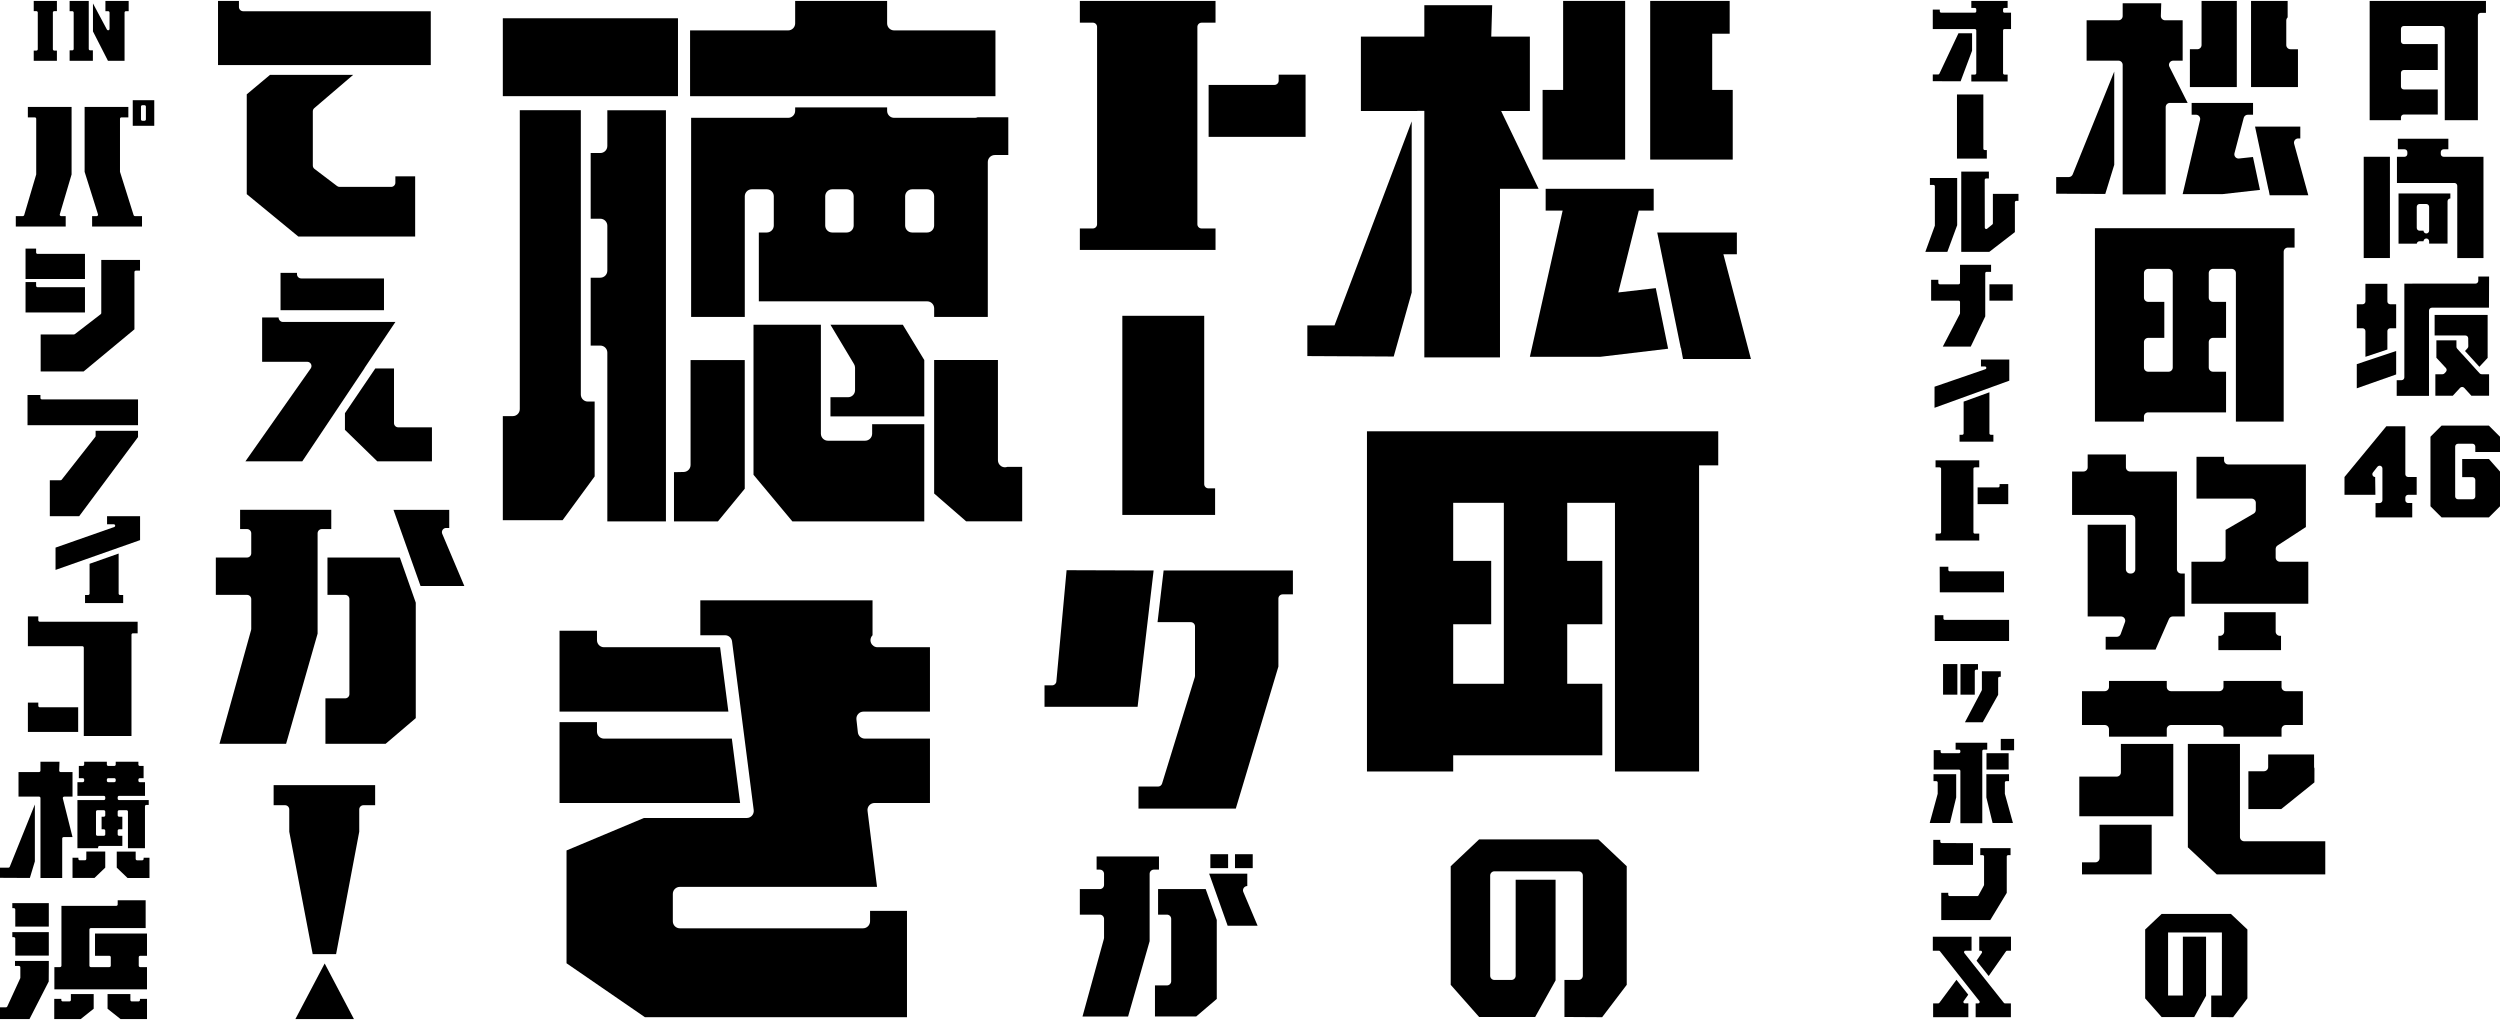<?xml version="1.0" encoding="UTF-8"?>
<svg id="_レイヤー_1" data-name="レイヤー_1" xmlns="http://www.w3.org/2000/svg" version="1.1" viewBox="0 0 250 102">
  <!-- Generator: Adobe Illustrator 29.8.2, SVG Export Plug-In . SVG Version: 2.1.1 Build 3)  -->
  <g>
    <path d="M136.696,43.129v34.02h8.623v-1.618h14.912v-7.153h-3.509v-5.954h3.509v-6.338h-3.509v-5.804h4.774v26.867h8.412v-30.613h1.916v-3.407h-35.128ZM150.384,56.086v12.292h-5.065v-5.954h3.8v-6.338h-3.8v-5.804h5.065v5.804Z"/>
    <g>
      <polygon points="133.45 32.541 130.734 32.541 130.734 35.608 139.371 35.653 141.169 29.251 141.169 12.137 133.45 32.541"/>
      <polygon points="150.113 11.099 152.987 11.099 152.987 3.66 149.126 3.66 149.218 .521 142.433 .521 142.433 3.66 136.089 3.66 136.089 11.099 141.731 11.099 141.731 11.088 142.433 11.088 142.433 27.344 142.433 35.737 149.999 35.737 149.999 18.882 153.859 18.882 150.113 11.099"/>
      <polygon points="162.514 .092 156.313 .092 156.313 8.992 154.26 8.992 154.26 15.958 162.514 15.958 162.514 .092"/>
      <polygon points="173.273 8.992 171.22 8.992 171.22 3.372 172.968 3.372 172.968 .092 171.22 .092 170.282 .092 165.019 .092 165.019 15.958 173.273 15.958 173.273 8.992"/>
      <polygon points="172.34 25.428 173.687 25.428 173.687 23.252 165.723 23.252 166.621 27.656 168.075 34.795 168.095 34.793 168.3 35.897 175.092 35.897 172.34 25.428"/>
      <polygon points="161.829 29.244 163.877 21.058 165.37 21.058 165.37 18.882 154.566 18.882 154.566 21.058 156.265 21.058 152.987 35.682 160.014 35.682 166.812 34.872 165.578 28.813 161.829 29.244"/>
    </g>
  </g>
  <g>
    <path d="M112.233,51.494v-19.914h8.189v16.833c0,.233.189.422.422.422h.666v2.66h-9.277Z"/>
    <g>
      <path d="M107.985,24.991v-2.145h1.3c.233,0,.422-.189.422-.422V2.689c0-.233-.189-.422-.422-.422h-1.3V.092h13.568v2.176h-1.393c-.233,0-.422.189-.422.422v19.735c0,.233.189.422.422.422h1.393v2.145h-13.568Z"/>
      <path d="M120.862,13.69v-5.198h6.584c.233,0,.422-.189.422-.422v-.606h2.69v6.225h-9.695Z"/>
    </g>
    <g>
      <path d="M104.452,70.679v-2.146h.764c.218,0,.4-.166.42-.383l1.023-11.13,8.703.03-1.602,13.628h-9.307Z"/>
      <path d="M113.849,80.862v-2.206h1.955c.185,0,.348-.121.403-.298l3.274-10.641c.013-.04.019-.082.019-.124v-4.955c0-.233-.189-.422-.422-.422h-3.324l.607-5.167h12.929v2.387h-1.029c-.233,0-.422.189-.422.422v6.801l-4.26,14.202h-9.731Z"/>
    </g>
  </g>
  <g>
    <path d="M29.539,101.908l2.928-5.561,2.927,5.561h-5.855ZM31.268,95.411l-2.342-12.241v-2.227c0-.233-.189-.422-.422-.422h-1.141v-2.008h10.151v2.008h-1.168c-.233,0-.422.189-.422.422v2.227l-2.315,12.241h-2.341Z"/>
    <g>
      <path d="M21.802,6.504V.092h2.092v.61c0,.233.189.422.422.422h18.762v5.38h-21.275Z"/>
      <path d="M29.832,23.653l-5.157-4.238v-9.983l2.323-1.944h8.316l-3.884,3.324c-.094.08-.148.197-.148.32v5.424c0,.132.062.256.167.336l2.258,1.712c.073.056.163.086.255.086h5.153c.233,0,.422-.189.422-.422v-.638h1.979v6.023h-11.684Z"/>
    </g>
    <g>
      <path d="M24.54,46.135l6.532-9.291c.09-.129.102-.297.03-.437-.073-.14-.217-.227-.374-.227h-4.515v-4.433h1.645c0,.233.189.446.422.446h11.262l-3.07,4.577c-.018.027-.033.056-.045.087l-6.2,9.278h-5.688Z"/>
      <path d="M28.054,31.022v-3.736h1.645v.136c0,.233.189.422.422.422h8.278v3.179h-10.344Z"/>
      <path d="M37.729,46.135l-3.235-3.151v-1.663l3.033-4.472h1.874v5.462c0,.233.189.422.422.422h3.372v3.402h-5.466Z"/>
    </g>
    <g>
      <path d="M42.053,58.597l-2.705-7.612h5.576v1.812h-.312c-.141,0-.273.071-.351.189s-.092.267-.037.397l2.207,5.214h-4.378Z"/>
      <path d="M21.947,74.379l3.163-11.377c.01-.037.015-.075.015-.113v-2.978c0-.233-.189-.422-.422-.422h-3.12v-3.737h3.12c.233,0,.422-.189.422-.422v-2.001c0-.233-.189-.422-.422-.422h-.693v-1.924h9.117v1.924h-.945c-.233,0-.422.189-.422.422v10.035l-3.15,11.014h-6.664Z"/>
      <path d="M32.543,74.379v-4.545h1.976c.233,0,.422-.189.422-.422v-9.502c0-.233-.189-.422-.422-.422h-1.773v-3.737h7.241l1.59,4.517v11.544l-3.011,2.565h-6.024Z"/>
    </g>
  </g>
  <g>
    <g>
      <path d="M205.618,19.371v-1.665h1.26c.172,0,.326-.105.391-.264l4.155-10.287v9.328l-.897,2.912h.002l-4.911-.024Z"/>
      <path d="M212.267,19.441V6.488c0-.233-.189-.422-.422-.422h-3.184V2.029h3.184c.233,0,.422-.189.422-.422V.325h3.857l-.039,1.269c-.004.114.039.225.119.306s.188.128.302.128h1.76v4.038h-.949c-.146,0-.282.076-.359.2-.076.125-.083.28-.017.411l1.822,3.614h-1.773c-.233,0-.422.189-.422.422v8.728h-4.3Z"/>
      <path d="M218.989,8.704v-3.781h.745c.233,0,.422-.189.422-.422V.092h3.525v8.612h-4.691Z"/>
      <path d="M225.104,8.704V.092h3.661v1.646c-.087.08-.137.192-.137.311v2.453c0,.233.189.422.422.422h.746v3.781h-4.691Z"/>
      <path d="M226.969,19.527l-.099-.509c-.006-.032-.016-.063-.03-.093l-1.336-6.262h4.526v1.181h-.212c-.132,0-.256.061-.335.166-.079.105-.106.241-.071.367l1.417,5.149h-3.86Z"/>
      <path d="M218.266,19.411l1.741-7.42c.03-.125,0-.257-.08-.358-.08-.101-.201-.16-.33-.16h-.433v-1.181h6.14v1.181h-.524c-.192,0-.359.129-.407.315l-.926,3.537c-.035.135-.002.277.089.382.08.093.197.146.319.146.015,0,.03-.001.045-.002l1.396-.152.702,3.29-3.738.422h-3.994Z"/>
    </g>
    <path d="M223.589,42.156v-14.849c0-.233-.189-.422-.422-.422h-1.87c-.233,0-.422.189-.422.422v2.456c0,.233.189.422.422.422h1.308v3.602h-1.308c-.233,0-.422.189-.422.422v2.541c0,.233.189.422.422.422h1.308v4.066h-7.789c-.233,0-.422.189-.422.422v.498h-4.901v-19.336h19.965v1.936h-.668c-.233,0-.422.189-.422.422v16.978h-4.781ZM214.817,26.886c-.233,0-.422.189-.422.422v2.456c0,.233.189.422.422.422h1.614v3.602h-1.614c-.233,0-.422.189-.422.422v2.541c0,.233.189.422.422.422h2.036c.233,0,.422-.189.422-.422v-9.442c0-.233-.189-.422-.422-.422h-2.036Z"/>
    <g>
      <path d="M219.142,60.375v-4.202h2.995c.233,0,.422-.189.422-.422v-2.761l2.812-1.632c.13-.075.21-.214.21-.364v-.712c0-.233-.189-.422-.422-.422h-5.509v-4.178h2.755v.342c0,.233.189.422.422.422h7.762v6.256l-2.831,1.843c-.12.078-.192.211-.192.353v.853c0,.233.189.422.422.422h2.841v4.202h-11.687Z"/>
      <path d="M221.838,65.013v-1.431h.158c.233,0,.422-.189.422-.422v-1.943h5.149v1.943c0,.233.189.422.422.422h.114v1.431h-6.264Z"/>
      <path d="M210.567,64.959v-1.277h1.106c.178,0,.336-.111.396-.278l.431-1.192c.046-.129.028-.273-.051-.385-.079-.113-.208-.18-.345-.18h-3.337v-9.17h3.824v4.454c0,.233.189.422.422.422h.094c.233,0,.422-.189.422-.422v-5.016c0-.233-.189-.422-.422-.422h-5.899v-4.341h1.138c.233,0,.422-.189.422-.422v-1.282h3.824v1.282c0,.233.189.422.422.422h4.681v9.779c0,.233.189.422.422.422h.361v4.294h-1.197c-.167,0-.319.099-.386.253l-1.341,3.059-4.985-0Z"/>
    </g>
    <g>
      <path d="M221.673,87.44l-2.888-2.708v-10.339h5.211v9.311c0,.233.189.422.422.422h8.11v3.315h-10.855Z"/>
      <path d="M224.839,80.905v-3.781h1.556c.233,0,.422-.189.422-.422v-1.259h4.591v1.23c0,.058.013.116.036.169l-.003,1.395c-.019.014-.037.029-.054.045-.037.028-3.261,2.622-3.261,2.622h-3.286Z"/>
      <path d="M222.349,73.669v-.746c0-.233-.189-.422-.422-.422h-4.828c-.233,0-.422.189-.422.422v.746h-5.778v-.746c0-.233-.189-.422-.422-.422h-2.279v-3.384h2.279c.233,0,.422-.189.422-.422v-.605h5.778v.605c0,.233.189.422.422.422h4.828c.233,0,.422-.189.422-.422v-.605h5.805v.605c0,.233.189.422.422.422h1.712v3.384h-1.712c-.233,0-.422.189-.422.422v.746h-5.805Z"/>
      <path d="M208.2,87.44v-1.205h1.334c.233,0,.422-.189.422-.422v-3.342h5.212v4.969h-6.967Z"/>
      <path d="M207.93,81.628l-0-3.968h3.737c.233,0,.422-.189.422-.422v-2.846h5.239v7.235h-9.397Z"/>
    </g>
  </g>
  <path d="M156.444,101.697v-3.702h1.418c.233,0,.422-.189.422-.422v-10.02c0-.233-.189-.422-.422-.422h-8.423c-.233,0-.422.189-.422.422v10.02c0,.233.189.422.422.422h1.706c.233,0,.422-.189.422-.422v-9.598h3.991v10.064l-2.039,3.658h-5.609l-2.838-3.214v-11.861l2.838-2.682h11.927l2.837,2.682v11.861l-2.46,3.237h.002l-3.771-.022Z"/>
  <g>
    <path d="M108.25,101.65l2.14-7.765c.01-.036.015-.074.015-.112v-1.886c0-.233-.189-.422-.422-.422h-2v-2.556h2c.233,0,.422-.189.422-.422v-1.103c0-.233-.189-.422-.422-.422h-.322v-1.316h6.237v1.316h-.513c-.233,0-.422.189-.422.422v6.732l-2.155,7.534h-4.559Z"/>
    <rect x="121.037" y="85.421" width="1.773" height="1.392"/>
    <path d="M115.497,101.65v-3.109h1.2c.233,0,.422-.189.422-.422v-6.233c0-.233-.189-.422-.422-.422h-.89v-2.556h4.764l1.106,3.089v7.896l-2.06,1.755h-4.12Z"/>
    <path d="M122.765,92.572l-1.85-5.207h3.814v1.24c-.141,0-.279.071-.357.189-.078.118-.098.267-.043.397l1.431,3.382h-2.994Z"/>
    <rect x="123.499" y="85.421" width="1.773" height="1.392"/>
  </g>
  <polygon points="223.092 91.392 216.164 91.392 214.516 92.95 214.516 99.839 216.164 101.707 219.422 101.707 220.606 99.582 220.606 93.667 218.288 93.667 218.288 99.556 216.808 99.556 216.808 93.667 216.808 93.246 218.288 93.246 220.606 93.246 222.19 93.246 222.19 93.246 222.19 93.667 222.19 93.667 222.19 99.556 221.122 99.556 221.122 101.707 223.311 101.719 224.74 99.839 224.74 92.95 223.092 91.392"/>
  <g>
    <path d="M3.373,6.083v-1.022h.265c.077,0,.14-.063.14-.14V1.253c0-.077-.063-.14-.14-.14h-.265V.092h2.318v1.021h-.265c-.077,0-.14.063-.14.14v3.667c0,.077.063.14.14.14h.265v1.022h-2.318Z"/>
    <g>
      <path d="M6.962,6.079v-1.043h.266c.077,0,.14-.063.14-.14V1.257c0-.077-.063-.14-.14-.14h-.266V.095h1.913v4.8c0,.077.063.14.14.14h.273v1.043h-2.326Z"/>
      <path d="M10.795,6.079l-1.498-2.938V.343l1.394,2.612c.025.046.073.074.124.074.011,0,.023-.001.034-.004.063-.016.106-.072.106-.136v-1.631c0-.077-.063-.14-.14-.14h-.273V.095h2.325v1.022h-.272c-.077,0-.14.063-.14.14v4.822h-1.659Z"/>
    </g>
  </g>
  <g>
    <path d="M244.477,12.022V2.881c0-.155-.126-.281-.281-.281h-3.82c-.155,0-.281.126-.281.281v1.247c0,.155.126.281.281.281h3.4v2.593h-3.4c-.155,0-.281.126-.281.281v1.381c0,.155.126.281.281.281h3.4v2.508h-3.4c-.155,0-.281.126-.281.281v.286h-3.129V.092h11.63v1.194h-.527c-.155,0-.281.126-.281.281v10.454h-3.31Z"/>
    <g>
      <polygon points="235.678 36.414 239.616 35.101 239.616 37.444 235.678 38.831 235.678 36.414"/>
      <path d="M236.542,33.107c0-.155-.126-.281-.281-.281h-.583v-2.401h.583c.155,0,.281-.126.281-.281v-1.764h2.196v1.764c0,.155.126.281.281.281h.597v2.401h-.597c-.155,0-.281.126-.281.281v1.842l-2.195.732-.001-2.574Z"/>
      <path d="M246.502,35.102l.257-.286c.046-.052.072-.121.071-.191l-.01-.799c-.001-.154-.127-.278-.281-.278h-3.076v-2.058h5.301v4.299l-.826.891-1.436-1.578Z"/>
      <path d="M239.67,39.585v-1.567h.484c.155,0,.281-.126.281-.281v-9.369h.755c.017,0,.034-.002.051-.005l6.307-.001c.155,0,.281-.126.281-.281v-.425h1.081l-.013,3.114h-5.715c-.155,0-.281.126-.281.281v8.535h-3.231Z"/>
      <path d="M247.139,39.575l-.716-.788c-.053-.059-.128-.092-.207-.092h-.001c-.078,0-.153.033-.207.09l-.729.79h-1.743v-2.15h.71c.079,0,.155-.034.208-.092l.138-.152c.098-.108.097-.273-.002-.38l-.951-1.025v-1.741h2.005v.644c0,.07.026.136.073.188l.468.519c.012.014.026.026.04.036l1.736,1.91c.053.059.129.092.208.092h.74v2.15h-1.771Z"/>
    </g>
    <g>
      <path d="M237.553,51.739v-1.435h.408c.155,0,.281-.126.281-.281v-3.174c0-.12-.076-.226-.19-.266-.03-.01-.061-.015-.091-.015-.085,0-.167.039-.222.108l-.445.571c-.066.085-.078.199-.031.296.047.096.145.158.253.158l.024,1.78h-3.091v-1.78l4.183-5.073h1.902v4.791c0,.155.126.281.281.281h.854v1.78h-.854c-.155,0-.281.126-.281.281v.261c0,.155.126.281.281.281h.409v1.435h-3.671Z"/>
      <path d="M244.159,51.739l-1.113-1.112v-6.953l1.113-1.113h4.728l1.113,1.113v1.528h-2.47v-.546c0-.155-.126-.281-.281-.281h-1.451c-.155,0-.281.126-.281.281v4.989c0,.155.126.281.281.281h1.451c.155,0,.281-.126.281-.281v-1.652c0-.155-.126-.281-.281-.281h-1.03v-1.813h2.669l1.113,1.257v3.471l-1.113,1.112h-4.728Z"/>
    </g>
    <g>
      <rect x="236.371" y="15.677" width="2.621" height="10.126"/>
      <path d="M245.726,25.804v-7.225c0-.155-.126-.281-.281-.281h-5.751v-2.62h.76c.155,0,.281-.126.281-.281v-.187c0-.155-.126-.281-.281-.281h-.667v-1.055h5.048v1.055h-.476c-.155,0-.281.126-.281.281v.187c0,.155.126.281.281.281h3.988v10.126h-2.621Z"/>
      <path d="M239.854,24.364v-5.019h5.182v.502c-.155,0-.281.126-.281.281l-.001,4.235h-1.84v-.234c0-.154-.125-.28-.279-.281h-.002c-.154,0-.279.124-.281.278l-.398-.001c-.139,0-.257.102-.278.24l-1.822-.001ZM241.956,20.4c-.155,0-.281.126-.281.281v2.108c0,.155.126.281.281.281h.395c.002.153.127.277.281.277h.002c.154-.001.279-.127.279-.281v-2.384c0-.155-.126-.281-.281-.281h-.676Z"/>
    </g>
  </g>
  <g>
    <g>
      <path d="M195.697,15.861v-6.414h2.637v5.417c0,.077.063.14.14.14h.21v.857h-2.988Z"/>
      <path d="M196.125,25.187v-8.03h2.764v.691h-.278c-.037,0-.073.015-.099.041-.027.026-.041.062-.041.1l.009,4.774c0,.054.031.103.08.126.019.009.04.014.06.014.031,0,.063-.011.088-.031l.528-.426c.033-.027.052-.067.052-.109v-2.95h2.56v.701h-.22c-.077,0-.14.063-.14.14v2.983l-2.56,1.976h-2.803ZM192.533,25.187l.954-2.618v-3.938c0-.077-.063-.14-.14-.14h-.356v-.691h2.726v4.72l-.983,2.667h-2.2Z"/>
      <path d="M193.473,64.101v-2.579h.866v.327c0,.077.063.14.14.14h6.429v2.112h-7.436ZM193.979,59.235l-.01-2.56h.866v.317c0,.077.063.14.14.14h5.427v2.102h-6.423Z"/>
      <path d="M196.495,72.224l1.678-3.181c.011-.02.016-.043.016-.065v-1.853h1.888v.555h-.122c-.077,0-.14.063-.14.14v1.66l-1.537,2.744h-1.781ZM196.047,69.47v-3.066h1.752v.564h-.181c-.077,0-.14.063-.14.14v2.361h-1.43ZM194.305,69.47v-3.066h1.431v3.066h-1.431Z"/>
      <path d="M194.125,92.004v-2.725h.7v.191c0,.077.063.14.14.14h2.764c.051,0,.099-.028.123-.073l.537-.986c.011-.021.017-.044.017-.067v-2.831c0-.077-.063-.14-.14-.14h-.239v-.701h3.027v.701h-.239c-.077,0-.14.063-.14.14v3.636l-1.645,2.715h-4.905ZM193.327,86.496v-2.511h.701v.181c0,.077.062.14.14.14l3.131.009v2.18h-3.971Z"/>
    </g>
    <g>
      <path d="M193.278,8.121v-.672h.534c.054,0,.104-.031.127-.08l1.907-4.044h1.361v1.745l-1.146,3.06-2.783-.01Z"/>
      <path d="M197.132,8.15v-.691h.356c.077,0,.14-.063.14-.14V3.045c0-.077-.063-.14-.14-.14h-4.21V.958h.701v.171c0,.077.063.14.14.14h3.369c.077,0,.14-.063.14-.14v-.196c0-.077-.063-.14-.14-.14h-.356V.092h3.631v.701h-.317c-.077,0-.14.063-.14.14v.196c0,.077.063.14.14.14h.658v1.635h-.658c-.077,0-.14.063-.14.14v4.274c0,.077.063.14.14.14h.317v.691h-3.631Z"/>
    </g>
    <g>
      <path d="M194.28,34.659l1.706-3.269c.011-.02.016-.042.016-.065v-1.12c0-.077-.063-.14-.14-.14h-2.75v-2.083h.721v.308c0,.077.063.14.14.14h1.889c.077,0,.14-.063.14-.14v-1.807h3.105v.701h-.443c-.077,0-.14.063-.14.14v4.317l-1.45,3.017h-2.793Z"/>
      <rect x="198.945" y="28.431" width="2.323" height="1.635"/>
    </g>
    <g>
      <path d="M193.452,40.778l.002-2.107,5.085-1.751c.065-.022.104-.088.092-.156-.011-.068-.07-.117-.138-.117h-.397v-.691h2.833v2.112l-7.474,2.711s-0,0-.002-.001Z"/>
      <path d="M195.954,44.17v-.691h.269c.077,0,.14-.063.14-.14v-3.176l2.579-.935v4.111c0,.077.063.14.14.14h.258v.691h-3.387Z"/>
    </g>
    <g>
      <path d="M197.762,50.414v-1.674h2.057c.077,0,.14-.063.14-.14v-.191h.866v2.005h-3.063Z"/>
      <path d="M193.555,54.054v-.691h.415c.077,0,.14-.063.14-.14v-6.347c0-.077-.063-.14-.14-.14h-.415v-.701h4.37v.701h-.443c-.077,0-.14.063-.14.14v6.347c0,.077.063.14.14.14h.443v.691h-4.37Z"/>
    </g>
    <g>
      <rect x="198.648" y="75.321" width="2.216" height="1.635"/>
      <path d="M196.037,82.319v-5.222c0-.077-.063-.14-.14-.14h-2.527v-1.946h.692v.171c0,.077.063.14.14.14h1.695c.077,0,.14-.063.14-.14v-.079c0-.077-.063-.14-.14-.14h-.336v-.691h3.163v.691h-.356c-.077,0-.14.063-.14.14v7.217h-2.19Z"/>
      <path d="M192.971,82.299l.798-2.92 0-1.125c0-.077-.063-.14-.14-.14h-.279v-.691h2.268v2.317l-.622,2.56-2.025-0Z"/>
      <rect x="200.077" y="73.89" width="1.333" height="1.139"/>
      <path d="M199.259,82.299l-.623-2.56v-2.317h2.268v.691h-.278c-.077,0-.14.063-.14.14v1.125l.808,2.921-2.034-0Z"/>
    </g>
    <g>
      <path d="M193.312,101.719v-1.382h.513c.045,0,.086-.021.113-.057l1.708-2.3,1.178,1.489-.462.645c-.03.043-.035.099-.011.146.024.046.072.076.125.076h.359v1.382h-3.523Z"/>
      <path d="M198.869,97.604l-1.214-1.531.53-.782c.03-.043.032-.099.008-.145-.024-.046-.072-.075-.124-.075h-.144v-1.401h3.173v1.401h-.384c-.046,0-.089.022-.115.06l-1.73,2.471h.004-.004Z"/>
      <path d="M197.565,101.719v-1.382h.265c.054,0,.103-.03.126-.079.024-.048.017-.106-.016-.148l-3.943-4.985c-.027-.034-.067-.053-.11-.053h-.604v-1.401h3.873v1.401h-.615c-.054,0-.103.03-.126.079-.024.048-.017.106.016.149l.888,1.126,3.066,3.859c.027.034.067.053.11.053h.594v1.382h-3.524Z"/>
    </g>
  </g>
  <g>
    <g>
      <path d="M55.953,71.164v-8.088h3.745v.945c0,.388.314.702.702.702h11.61l.828,6.44h-16.885Z"/>
      <path d="M55.953,80.301v-8.088h3.745v.946c0,.388.314.702.702.702h12.784l.827,6.44h-18.058Z"/>
      <path d="M64.491,101.719l-7.838-5.392v-11.283l7.739-3.245h10.283c.202,0,.394-.087.527-.238.133-.152.195-.353.169-.554l-2.166-16.869c-.045-.35-.344-.613-.697-.613h-2.476v-3.495h17.222v3.495c-.2.201-.26.503-.151.765.109.262.364.433.648.433h5.245v6.44h-6.655c-.2,0-.39.085-.523.234-.134.149-.197.347-.175.546l.144,1.292c.039.356.34.625.698.625h6.511v6.44h-5.545c-.201,0-.393.086-.527.237-.134.151-.196.352-.17.552l.949,7.598h-19.718c-.388,0-.702.314-.702.702v2.74c0,.388.314.702.702.702h18.319c.388,0,.702-.314.702-.702v-1.045h3.692v10.635h-26.21Z"/>
    </g>
    <g>
      <path d="M96.619,52.137l-3.205-2.786v-13.348h6.379v10.023c0,.227.11.44.295.572.121.086.263.13.407.13.077,0,.155-.013.23-.039h1.493v5.447h-5.6Z"/>
      <path d="M50.282,52.02v-10.408h.995c.388,0,.702-.314.702-.702V11.022h6.104l0,28.433c0,.388.314.702.702.702h.68v7.486l-3.206,4.377h-5.979Z"/>
      <path d="M60.733,52.137v-16.877c0-.388-.314-.702-.702-.702h-.963v-6.788h.963c.388,0,.702-.314.702-.702v-4.494c0-.388-.314-.702-.702-.702h-.963v-6.57h.963c.388,0,.702-.314.702-.702v-3.576h5.861v41.115h-5.861Z"/>
      <rect x="50.282" y="1.826" width="17.516" height="7.79"/>
      <path d="M79.236,52.137l-3.885-4.658v-15.003h6.738v10.893c0,.388.314.702.702.702h3.722c.388,0,.702-.314.702-.702v-.946h5.213v9.715h-13.193Z"/>
      <path d="M67.398,52.137v-4.92l.971-.019c.382-.008.688-.32.688-.702v-10.492h5.418v12.87l-2.682,3.264h-4.396Z"/>
      <path d="M69.007,9.617V3.041h9.807c.388,0,.702-.314.702-.702V.092h9.196v2.247c0,.388.314.702.702.702h10.131v6.576h-30.538Z"/>
      <path d="M69.112,31.695V11.783h9.702c.388,0,.702-.314.702-.702v-.34h9.196v.34c0,.388.314.702.702.702h8.074c.096,0,.191-.019.278-.058l3.064.001v3.777h-1.348c-.388,0-.702.314-.702.702v15.489h-5.364v-.859c0-.388-.314-.702-.702-.702h-16.831v-6.883h.794c.388,0,.702-.314.702-.702v-2.918c0-.388-.314-.702-.702-.702h-1.497c-.388,0-.702.314-.702.702v12.064h-5.364ZM91.216,18.929c-.388,0-.702.314-.702.702v2.918c0,.388.314.702.702.702h1.496c.388,0,.702-.314.702-.702v-2.918c0-.388-.314-.702-.702-.702h-1.496ZM83.224,18.929c-.388,0-.702.314-.702.702v2.918c0,.388.314.702.702.702h1.442c.388,0,.702-.314.702-.702v-2.918c0-.388-.314-.702-.702-.702h-1.442Z"/>
      <path d="M83.046,41.639v-1.917h1.757c.388,0,.702-.314.702-.702v-2.247c0-.127-.034-.252-.1-.361l-2.359-3.936h7.236l2.146,3.528v5.636h-9.383Z"/>
    </g>
  </g>
  <g>
    <g>
      <path d="M9.211,22.655v-1.042h.454c.045,0,.087-.021.113-.057.027-.036.034-.083.021-.125l-1.337-4.249v-6.486h4.373v1.042h-.696c-.077,0-.14.063-.14.14v5.304l1.363,4.334c.018.058.073.098.134.098h.705v1.042h-4.989ZM1.58,22.655v-1.042h.703c.062,0,.117-.041.135-.101l1.203-4.067v-5.568c0-.077-.063-.14-.14-.14h-.696v-1.042h4.373v6.75l-1.18,3.987c-.013.043-.004.089.022.124.026.035.068.056.112.056h.458v1.042H1.58ZM13.275,12.58v-2.56h2.151v2.56h-2.151ZM14.238,10.519c-.077,0-.14.063-.14.14v1.281c0,.077.063.14.14.14h.212c.077,0,.14-.063.14-.14v-1.281c0-.077-.063-.14-.14-.14h-.212Z"/>
      <path d="M4.066,37.144v-3.698h3.327c.031,0,.061-.01.086-.029l2.593-1.998c.034-.027.055-.068.055-.111v-5.316h3.874v1.071h-.418c-.077,0-.14.063-.14.14v5.73l-5.077,4.211h-4.3ZM2.554,31.245v-3.038h1.057v.374c0,.077.063.14.14.14h4.746v2.524H2.554ZM2.554,27.899v-3.038h1.057v.388c0,.077.063.14.14.14h4.746v2.51H2.554Z"/>
    </g>
    <g>
      <path d="M2.789,73.193v-2.935h1.041v.329c0,.077.063.14.14.14h3.847v2.466H2.789Z"/>
      <path d="M8.379,73.603v-8.841c0-.077-.063-.14-.14-.14H2.789v-2.979h1.041v.388c0,.077.063.14.14.14h9.794v1.16h-.476c-.077,0-.14.063-.14.14v10.132h-4.769Z"/>
    </g>
    <g>
      <path d="M8.504,60.308v-.807h.314c.077,0,.14-.063.14-.14v-2.981l2.906-1.025v4.005c0,.077.063.14.14.14h.314v.807h-3.815Z"/>
      <path d="M5.554,54.761l5.87-2.061c.065-.023.104-.089.092-.156-.012-.067-.07-.117-.138-.117h-.673v-.807h3.302v2.392l-8.453,2.979v-2.23Z"/>
    </g>
    <g>
      <path d="M2.752,42.522v-3.023h1.291v.3c0,.077.063.14.14.14h9.619v2.583H2.752Z"/>
      <path d="M4.982,51.62v-3.596h1.077c.043,0,.084-.02.11-.054l3.362-4.281c.019-.025.03-.055.03-.087v-.52h4.241v.627l-5.884,7.91h-2.936Z"/>
    </g>
    <g>
      <path d="M7.742,84.823v-4.815h2.644c.077,0,.14-.063.14-.14v-.144c0-.077-.063-.14-.14-.14h-2.644v-1.366h.535c.077,0,.14-.063.14-.14v-.119c0-.077-.063-.14-.14-.14h-.394v-1.224h.394c.077,0,.14-.063.14-.14v-.285h2.268v.285c0,.077.063.14.14.14h.607c.077,0,.14-.063.14-.14v-.285h2.267v.285c0,.077.063.14.14.14h.381v1.224h-.381c-.077,0-.14.063-.14.14v.119c0,.077.063.14.14.14h.522v1.366h-2.593c-.077,0-.14.063-.14.14v.144c0,.077.063.14.14.14h2.965v.482h-.236c-.077,0-.14.063-.14.14v4.192h-1.702v-3.662c0-.077-.063-.14-.14-.14h-.747c-.077,0-.14.063-.14.14v.373c0,.077.063.14.14.14h.326v1.253h-.326c-.077,0-.14.063-.14.14v.374c0,.077.063.14.14.14h.326v1.012h-2.286c-.077,0-.14.063-.14.14v.089h-2.067ZM9.739,81.02c-.077,0-.14.063-.14.14v2.28c0,.077.063.14.14.14h.647c.077,0,.14-.063.14-.14v-.374c0-.077-.063-.14-.14-.14h-.226v-1.253h.226c.077,0,.14-.063.14-.14v-.373c0-.077-.063-.14-.14-.14h-.647ZM10.825,77.818c-.077,0-.14.063-.14.14v.119c0,.077.063.14.14.14h.607c.077,0,.14-.063.14-.14v-.119c0-.077-.063-.14-.14-.14h-.607Z"/>
      <path d="M0,87.782v-1.013h.844c.057,0,.109-.035.13-.088l2.512-6.236v5.692l-.5,1.659-2.986-.015Z"/>
      <path d="M4.047,87.796v-7.994c0-.077-.063-.14-.14-.14H1.851v-2.456h2.053c.077,0,.14-.063.14-.14v-.896h1.905l-.028.892c-.001.038.013.075.04.102.026.027.062.043.101.043h1.19v2.456h-.833c-.043,0-.084.02-.111.054-.027.034-.036.079-.026.121l.97,3.871h-.892c-.077,0-.14.063-.14.14v3.949h-2.172Z"/>
      <path d="M7.252,87.797v-2.022h.585v.115c0,.077.063.14.14.14h.515c.077,0,.14-.063.14-.14v-.734h1.893v1.606l-1.077,1.034h-2.197Z"/>
      <path d="M12.752,87.797l-1.077-1.034v-1.606h1.893v.734c0,.077.063.14.14.14h.515c.077,0,.14-.063.14-.14v-.115h.585v2.022h-2.196Z"/>
    </g>
    <g>
      <g>
        <path d="M5.425,101.908v-2.022h.705v.115c0,.077.063.14.14.14h.678c.077,0,.14-.063.14-.14v-.593h2.281v1.465l-1.298,1.034h-2.647Z"/>
        <path d="M12.054,101.908l-1.298-1.034v-1.465h2.282v.593c0,.077.063.14.14.14h.678c.077,0,.14-.063.14-.14v-.115h.705v2.022h-2.647Z"/>
        <path d="M1.528,95.56v-1.705c0-.077-.063-.14-.14-.14h-.157v-.502h3.65v2.347H1.528Z"/>
        <path d="M1.528,92.658v-1.705c0-.077-.063-.14-.14-.14h-.157v-.502h3.65v2.347H1.528Z"/>
        <path d="M0,101.907v-1.174h.598c.055,0,.105-.032.128-.082l1.295-2.818c.008-.018.013-.038.013-.059v-1.039c0-.077-.063-.14-.14-.14h-.394v-.502h3.383v.502l-.011,1.556-1.923,3.755H0Z"/>
      </g>
      <path d="M5.437,98.934v-2.224h.567c.077,0,.14-.063.14-.14v-5.985h5.485c.077,0,.14-.063.14-.14v-.42h2.796v2.784h-5.485c-.077,0-.14.063-.14.14v3.621c0,.077.063.14.14.14h1.858c.077,0,.14-.063.14-.14v-.852c0-.077-.063-.14-.14-.14h-1.437v-2.223h5.199v2.223h-.685c-.077,0-.14.063-.14.14v.852c0,.077.063.14.14.14h.685v2.224H5.437Z"/>
    </g>
  </g>
</svg>